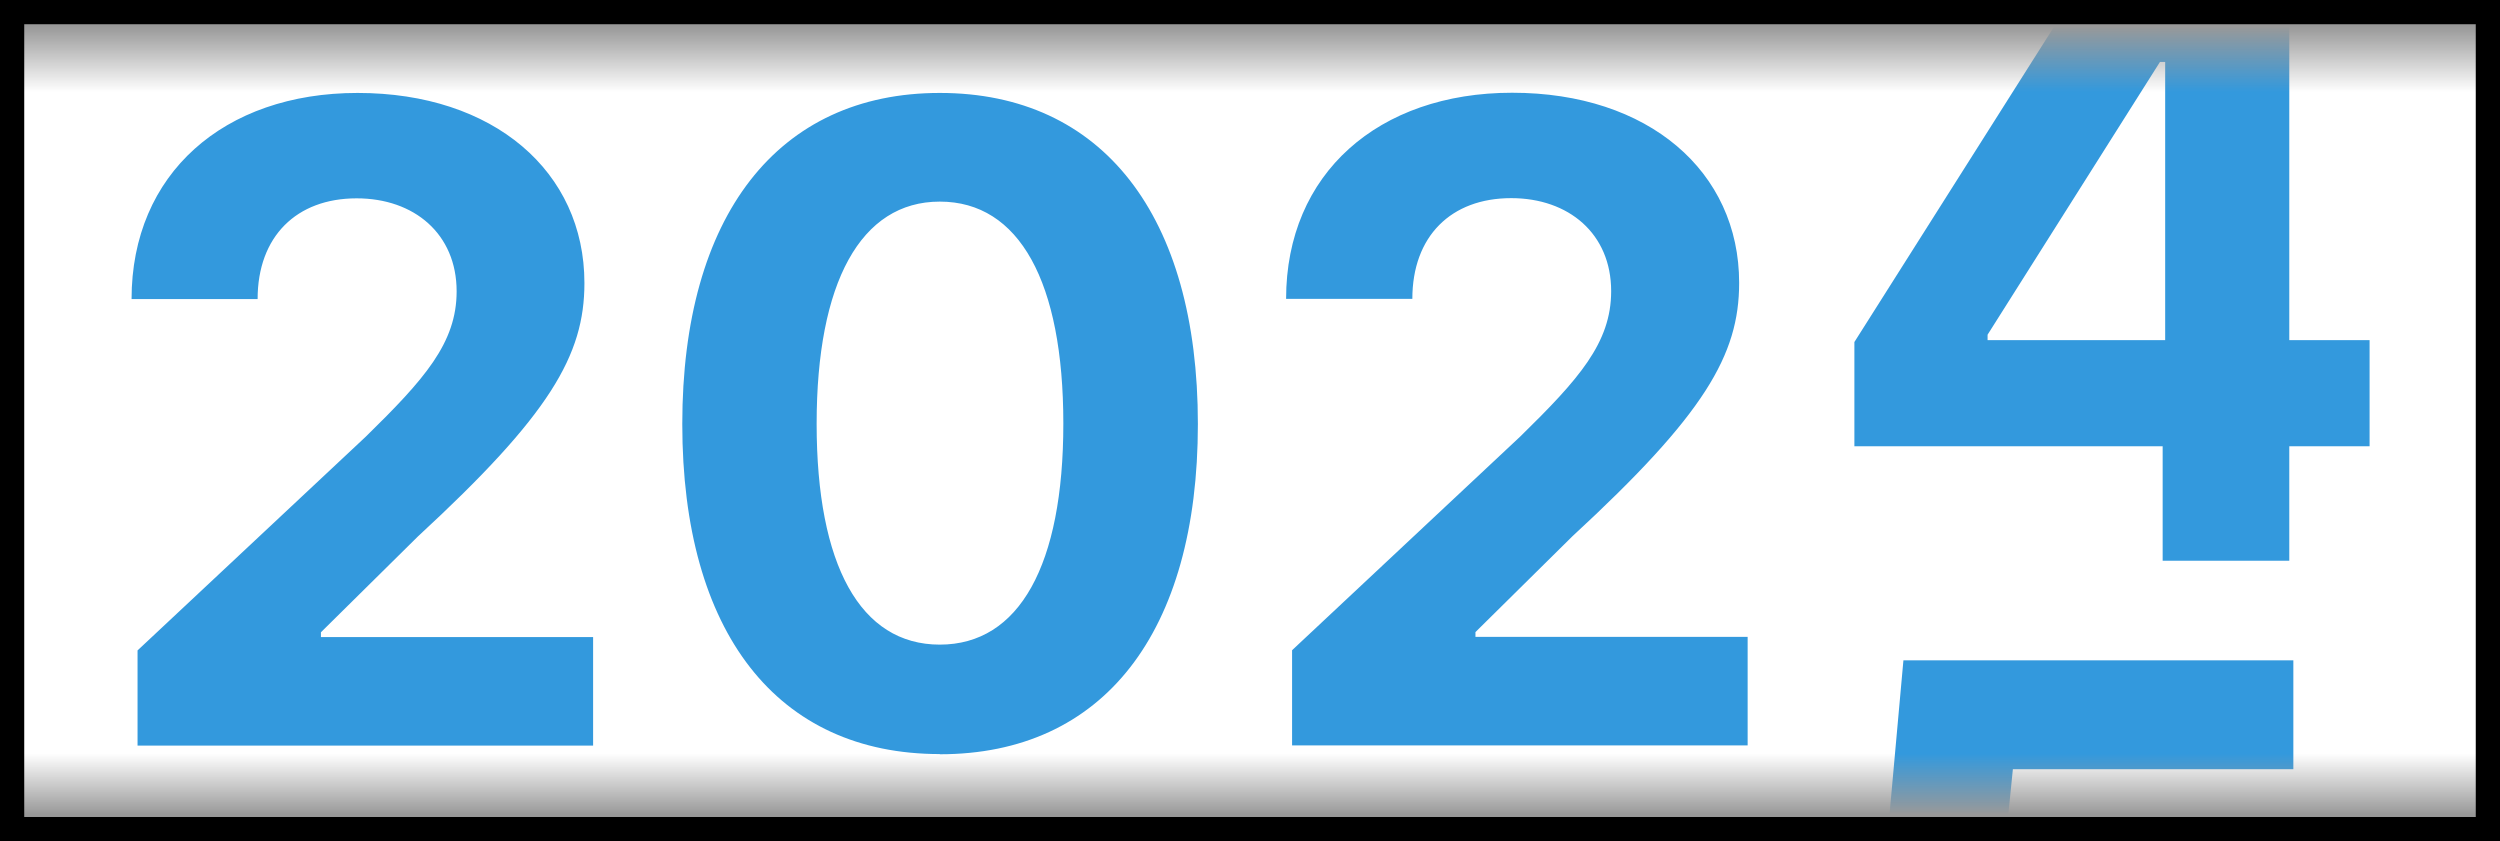 <svg xmlns="http://www.w3.org/2000/svg" xmlns:xlink="http://www.w3.org/1999/xlink" width="440.542" height="148.237" viewBox="0 0 116.56 39.221"><rect x="0" y="0" width="116.56" height="39.221" fill="#333333" stroke="none"/><defs><clipPath id="i"><path fill="#0f6" stroke-width="1.418" d="M23.067 67.579h13.072v4.353H23.067z"/></clipPath><clipPath id="g"><path fill="#0f6" stroke-width="1.418" d="M23.067 67.579h13.072v4.353H23.067z"/></clipPath><clipPath id="h"><path fill="#0f6" stroke-width="1.418" d="M23.067 67.579h13.072v4.353H23.067z"/></clipPath><clipPath id="e"><path fill="#0f6" stroke-width="1.418" d="M23.067 67.579h13.072v4.353H23.067z"/></clipPath><clipPath id="b"><path fill="#0f6" stroke-width="1.418" d="M23.067 67.579h13.072v4.353H23.067z"/></clipPath><clipPath id="a"><path fill="#0f6" stroke-width="1.418" d="M23.067 67.579h13.072v4.353H23.067z"/></clipPath><linearGradient id="m" x1="29.063" x2="29.063" y1="67.714" y2="68.054" gradientTransform="matrix(9 0 0 9 -236.33 -558.04)" gradientUnits="userSpaceOnUse"><stop offset="0" stop-color="#999"/><stop offset="1" stop-color="#999" stop-opacity="0"/></linearGradient><linearGradient id="n" x1="29.086" x2="29.086" y1="71.795" y2="71.48" gradientTransform="matrix(9 0 0 9 -236.33 -558.04)" gradientUnits="userSpaceOnUse"><stop offset="0" stop-color="#999"/><stop offset="1" stop-color="#999" stop-opacity="0"/></linearGradient></defs><g transform="translate(28.741 -50.145)"><g clip-path="url(#a)" transform="matrix(9 0 0 9 -236.33 -558.04)"><rect id="c" width="12.826" height="4.232" x="23.129" y="67.639" fill="#fff" ry="0"/></g><g clip-path="url(#b)" transform="matrix(9 0 0 9 -236.33 -558.04)"><use xlink:href="#c" id="d"/></g><use xlink:href="#d" clip-path="url(#e)" transform="matrix(9 0 0 9 -236.33 -558.04)"/><g fill="#39d" stroke-width=".265"><path d="M33.894 74.378c.734 0 1.236-.481 1.236-1.153 0-.64-.446-1.097-1.048-1.097-.287 0-.537.116-.656.277h-.018l.085-.844h1.453v-.564h-2.02l-.158 1.75.613.108c.1-.132.302-.22.502-.22.34 0 .584.25.584.605 0 .354-.237.596-.573.596-.284 0-.52-.177-.53-.439h-.668c.016.571.513.981 1.198.981" aria-label="5" clip-path="url(#g)" transform="matrix(9 0 0 9 -236.33 -558.04)"/><path d="M32.672 69.888h1.597v.593h.656v-.593h.416v-.55h-.416v-2.193h-.858l-1.395 2.203zm1.61-.55h-.92v-.028l.893-1.413h.027z" aria-label="4" clip-path="url(#h)" transform="matrix(9 0 0 9 -236.33 -558.04)"/><path d="M23.778 71.333h2.36v-.562h-1.41v-.025l.503-.497c.683-.63.862-.938.862-1.312 0-.578-.47-.985-1.175-.985-.692 0-1.171.418-1.171 1.068h.653c0-.325.202-.522.513-.522.298 0 .518.184.518.482 0 .268-.168.456-.47.752l-1.183 1.108zm4.156.045c.847 0 1.337-.63 1.337-1.711s-.495-1.715-1.337-1.715c-.84 0-1.334.636-1.334 1.715 0 1.082.492 1.71 1.334 1.71m0-.567c-.412 0-.638-.412-.638-1.144s.228-1.151.638-1.151c.412 0 .64.416.64 1.15 0 .733-.228 1.145-.64 1.145m1.825.522h2.36v-.562h-1.41v-.025l.503-.497c.683-.63.863-.938.863-1.312 0-.578-.47-.985-1.176-.985-.692 0-1.171.418-1.171 1.068h.654c0-.325.201-.522.512-.522.298 0 .518.184.518.482 0 .268-.168.456-.47.752l-1.183 1.108z" aria-label="202" clip-path="url(#i)" transform="matrix(9 0 0 9 -236.33 -557.09)"/></g><path fill="url(#m)" d="M-27.753 51.072h114.92v3.526h-114.92z"/><path fill="url(#n)" d="M-27.997 84.932h114.92v3.526h-114.92z"/><rect width="115.43" height="38.091" x="-28.176" y="50.71" fill="none" stroke="#000" stroke-width="1.13" ry="0"/></g></svg>